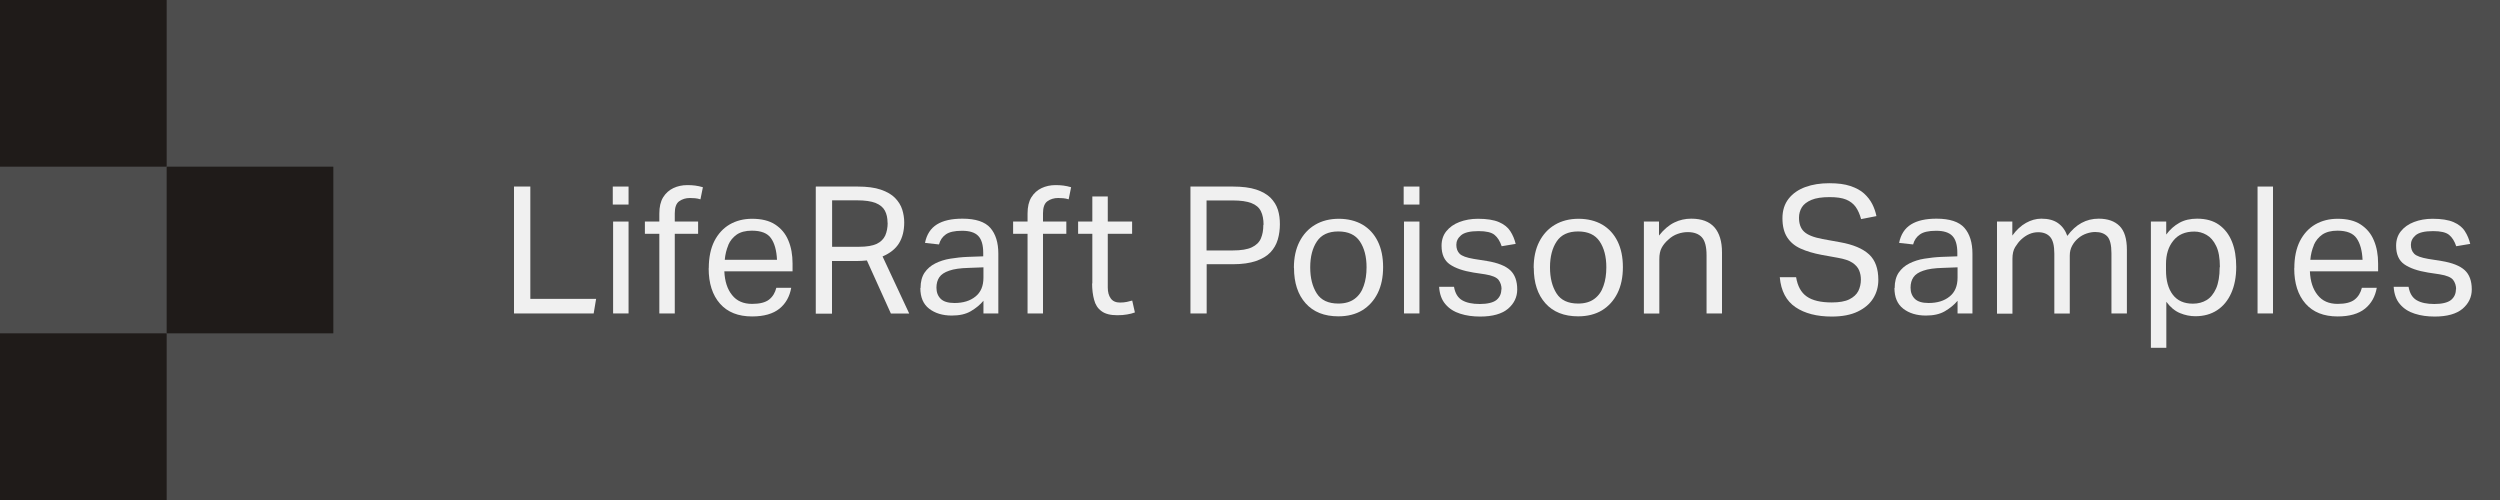 <?xml version="1.0" encoding="utf-8"?>
<svg xmlns="http://www.w3.org/2000/svg" fill="none" height="100%" overflow="visible" preserveAspectRatio="none" style="display: block;" viewBox="0 0 225 45" width="100%">
<g id="Group">
<path d="M225 3.05176e-05H0V45H225V3.05176e-05Z" fill="#4D4D4D" id="Vector"/>
<g id="Group_2">
<path d="M46.26 16.79H47.73V26.9H53.65L53.43 28.21H46.26V16.79Z" fill="#F0F0F0" id="Vector_2"/>
<path d="M55.15 16.79H56.57V18.41H55.15V16.79ZM55.18 19.94H56.57V28.21H55.18V19.94Z" fill="#F0F0F0" id="Vector_3"/>
<path d="M59.34 21.04H58.04V19.94H59.34V19.22C59.34 18.62 59.45 18.14 59.68 17.76C59.91 17.39 60.22 17.11 60.6 16.93C60.98 16.75 61.4 16.66 61.85 16.66C62.1 16.66 62.33 16.67 62.56 16.7C62.79 16.73 63.02 16.78 63.26 16.85L63.04 17.94C62.87 17.89 62.71 17.85 62.55 17.84C62.39 17.83 62.24 17.82 62.09 17.82C61.72 17.82 61.4 17.92 61.13 18.11C60.86 18.3 60.73 18.67 60.73 19.19V19.94H62.83V21.04H60.73V28.21H59.34V21.04Z" fill="#F0F0F0" id="Vector_4"/>
<path d="M63.79 24.13C63.79 23.17 63.96 22.36 64.29 21.7C64.63 21.04 65.09 20.54 65.67 20.2C66.26 19.86 66.93 19.69 67.69 19.69C68.54 19.69 69.24 19.86 69.77 20.21C70.3 20.56 70.7 21.03 70.95 21.64C71.21 22.25 71.33 22.94 71.33 23.72V24.42H65.19C65.23 25.32 65.46 26.03 65.89 26.56C66.31 27.09 66.91 27.35 67.69 27.35C68.38 27.35 68.89 27.22 69.22 26.96C69.55 26.7 69.76 26.34 69.87 25.9H71.21C71.07 26.69 70.72 27.32 70.15 27.78C69.58 28.24 68.76 28.48 67.69 28.48C66.44 28.48 65.48 28.1 64.8 27.33C64.12 26.56 63.78 25.5 63.78 24.15L63.79 24.13ZM65.55 22.06C65.38 22.46 65.27 22.9 65.23 23.38H69.93C69.89 22.54 69.71 21.89 69.39 21.44C69.08 20.99 68.5 20.76 67.67 20.76C67.1 20.76 66.65 20.88 66.31 21.11C65.97 21.35 65.71 21.66 65.54 22.06H65.55Z" fill="#F0F0F0" id="Vector_5"/>
<path d="M73.44 16.79H77.18C78.03 16.79 78.73 16.88 79.28 17.07C79.83 17.26 80.26 17.51 80.56 17.82C80.86 18.13 81.08 18.48 81.2 18.86C81.32 19.24 81.38 19.63 81.38 20.02C81.38 20.75 81.23 21.36 80.92 21.88C80.61 22.39 80.11 22.79 79.43 23.08L81.83 28.22H80.18L78.02 23.44C77.72 23.47 77.43 23.49 77.14 23.49H74.88V28.23H73.42V16.81L73.44 16.79ZM79.88 20.05C79.88 19.62 79.8 19.26 79.64 18.96C79.48 18.66 79.2 18.43 78.81 18.27C78.41 18.11 77.85 18.03 77.13 18.03H74.89V22.21H77.32C78 22.21 78.53 22.12 78.9 21.95C79.27 21.77 79.52 21.52 79.67 21.2C79.81 20.88 79.89 20.49 79.89 20.06L79.88 20.05Z" fill="#F0F0F0" id="Vector_6"/>
<path d="M82.85 25.92C82.85 25.36 82.97 24.9 83.21 24.54C83.45 24.19 83.77 23.91 84.17 23.71C84.57 23.51 85.02 23.36 85.53 23.28C86.04 23.2 86.55 23.14 87.07 23.12L88.49 23.07V22.75C88.49 22.05 88.34 21.54 88.04 21.23C87.74 20.92 87.26 20.77 86.58 20.77C85.9 20.77 85.43 20.88 85.12 21.1C84.81 21.32 84.61 21.62 84.51 22L83.25 21.86C83.4 21.1 83.76 20.55 84.32 20.2C84.88 19.85 85.65 19.68 86.62 19.68C87.81 19.68 88.65 19.96 89.13 20.51C89.61 21.06 89.85 21.84 89.85 22.83V28.21H88.51V27.07C88.21 27.43 87.83 27.74 87.37 28.01C86.91 28.28 86.34 28.4 85.66 28.4C84.83 28.4 84.15 28.19 83.62 27.78C83.09 27.37 82.83 26.75 82.83 25.92H82.85ZM84.28 25.89C84.28 26.31 84.41 26.64 84.66 26.89C84.91 27.14 85.32 27.27 85.9 27.27C86.68 27.27 87.31 27.08 87.79 26.69C88.27 26.31 88.51 25.74 88.51 24.99V24.06L87.18 24.11C86.43 24.13 85.85 24.21 85.43 24.36C85.01 24.5 84.71 24.7 84.54 24.95C84.37 25.2 84.28 25.51 84.28 25.89Z" fill="#F0F0F0" id="Vector_7"/>
<path d="M92.48 21.04H91.18V19.94H92.48V19.22C92.48 18.62 92.59 18.14 92.82 17.76C93.05 17.39 93.36 17.11 93.74 16.93C94.12 16.75 94.54 16.66 94.99 16.66C95.24 16.66 95.47 16.67 95.7 16.7C95.93 16.73 96.16 16.78 96.4 16.85L96.18 17.94C96.01 17.89 95.85 17.85 95.69 17.84C95.53 17.83 95.38 17.82 95.23 17.82C94.86 17.82 94.54 17.92 94.27 18.11C94 18.3 93.87 18.67 93.87 19.19V19.94H95.97V21.04H93.87V28.21H92.48V21.04Z" fill="#F0F0F0" id="Vector_8"/>
<path d="M98.31 25.52V21.04H97.03V19.94H98.31V17.68H99.7V19.94H101.89V21.04H99.7V25.89C99.7 26.29 99.79 26.62 99.97 26.86C100.15 27.11 100.43 27.23 100.8 27.23C101.03 27.23 101.24 27.21 101.42 27.17C101.6 27.13 101.76 27.09 101.9 27.05L102.14 28.12C101.93 28.2 101.69 28.26 101.44 28.3C101.19 28.35 100.89 28.37 100.55 28.37C99.93 28.37 99.46 28.25 99.13 28C98.8 27.76 98.58 27.42 98.47 26.98C98.35 26.55 98.29 26.05 98.29 25.5L98.31 25.52Z" fill="#F0F0F0" id="Vector_9"/>
<path d="M107.14 16.79H110.96C111.81 16.79 112.51 16.88 113.06 17.06C113.6 17.24 114.03 17.49 114.35 17.8C114.66 18.12 114.88 18.47 115.01 18.88C115.14 19.29 115.19 19.72 115.19 20.18C115.19 20.64 115.13 21.12 115 21.56C114.87 22 114.65 22.38 114.34 22.71C114.03 23.04 113.59 23.3 113.04 23.49C112.49 23.68 111.8 23.78 110.97 23.78H108.6V28.21H107.14V16.79ZM113.72 20.23C113.72 19.74 113.64 19.33 113.48 19.01C113.32 18.68 113.04 18.44 112.63 18.28C112.22 18.12 111.66 18.04 110.93 18.04H108.59V22.54H110.94C111.69 22.54 112.26 22.45 112.66 22.26C113.06 22.07 113.33 21.81 113.48 21.46C113.63 21.11 113.7 20.71 113.7 20.24L113.72 20.23Z" fill="#F0F0F0" id="Vector_10"/>
<path d="M116.45 24.1C116.45 23.19 116.62 22.41 116.95 21.76C117.28 21.11 117.75 20.59 118.36 20.23C118.97 19.87 119.68 19.69 120.49 19.69C121.3 19.69 122.03 19.87 122.63 20.22C123.22 20.57 123.68 21.07 124 21.72C124.32 22.37 124.48 23.14 124.48 24.04C124.48 24.94 124.32 25.73 123.99 26.39C123.66 27.05 123.2 27.56 122.6 27.93C122 28.29 121.28 28.47 120.45 28.47C119.19 28.47 118.21 28.08 117.51 27.3C116.81 26.52 116.46 25.46 116.46 24.1H116.45ZM117.92 24.07C117.92 25.02 118.12 25.8 118.51 26.41C118.9 27.02 119.55 27.32 120.45 27.32C121.05 27.32 121.53 27.18 121.91 26.9C122.29 26.62 122.56 26.24 122.73 25.74C122.91 25.24 122.99 24.68 122.99 24.05C122.99 23.1 122.79 22.33 122.39 21.73C121.99 21.13 121.34 20.83 120.45 20.83C119.56 20.83 118.92 21.13 118.52 21.73C118.12 22.33 117.92 23.11 117.92 24.06V24.07Z" fill="#F0F0F0" id="Vector_11"/>
<path d="M126.33 16.79H127.75V18.41H126.33V16.79ZM126.36 19.94H127.75V28.21H126.36V19.94Z" fill="#F0F0F0" id="Vector_12"/>
<path d="M135.14 26.04C135.14 25.71 135.05 25.43 134.87 25.19C134.69 24.96 134.29 24.79 133.67 24.69L132.61 24.53C131.68 24.38 130.97 24.13 130.48 23.79C129.99 23.45 129.74 22.89 129.74 22.12C129.74 21.61 129.88 21.17 130.17 20.81C130.46 20.45 130.85 20.17 131.35 19.98C131.85 19.79 132.4 19.69 133.02 19.69C133.82 19.69 134.45 19.79 134.91 19.99C135.37 20.19 135.71 20.46 135.93 20.81C136.15 21.15 136.31 21.53 136.41 21.95L135.15 22.16C135 21.71 134.79 21.37 134.51 21.14C134.23 20.91 133.75 20.8 133.07 20.8C132.3 20.8 131.78 20.93 131.49 21.18C131.2 21.43 131.07 21.72 131.07 22.03C131.07 22.37 131.17 22.64 131.37 22.84C131.57 23.04 131.99 23.19 132.63 23.3L133.83 23.49C134.8 23.65 135.5 23.93 135.92 24.32C136.34 24.71 136.55 25.29 136.55 26.05C136.55 26.74 136.27 27.32 135.72 27.79C135.17 28.25 134.33 28.49 133.22 28.49C132.56 28.49 131.96 28.41 131.41 28.23C130.87 28.06 130.43 27.78 130.09 27.38C129.75 26.99 129.56 26.46 129.52 25.81H130.86C130.96 26.39 131.2 26.79 131.59 27.02C131.98 27.25 132.51 27.36 133.18 27.36C133.85 27.36 134.38 27.24 134.68 27C134.97 26.76 135.12 26.44 135.12 26.05L135.14 26.04Z" fill="#F0F0F0" id="Vector_13"/>
<path d="M138.03 24.1C138.03 23.19 138.2 22.41 138.53 21.76C138.86 21.11 139.33 20.59 139.94 20.23C140.55 19.87 141.26 19.69 142.07 19.69C142.88 19.69 143.61 19.87 144.21 20.22C144.8 20.57 145.26 21.07 145.58 21.72C145.9 22.37 146.06 23.14 146.06 24.04C146.06 24.94 145.9 25.73 145.57 26.39C145.24 27.05 144.78 27.56 144.18 27.93C143.58 28.29 142.86 28.47 142.03 28.47C140.77 28.47 139.79 28.08 139.09 27.3C138.39 26.52 138.04 25.46 138.04 24.1H138.03ZM139.5 24.07C139.5 25.02 139.7 25.8 140.09 26.41C140.48 27.02 141.13 27.32 142.03 27.32C142.63 27.32 143.11 27.18 143.49 26.9C143.87 26.62 144.14 26.24 144.31 25.74C144.49 25.24 144.57 24.68 144.57 24.05C144.57 23.1 144.37 22.33 143.97 21.73C143.57 21.13 142.92 20.83 142.03 20.83C141.14 20.83 140.5 21.13 140.1 21.73C139.7 22.33 139.5 23.11 139.5 24.06V24.07Z" fill="#F0F0F0" id="Vector_14"/>
<path d="M147.93 19.94H149.31V21.2C149.74 20.66 150.19 20.27 150.68 20.03C151.17 19.79 151.67 19.68 152.21 19.68C153.15 19.68 153.84 19.94 154.3 20.46C154.75 20.98 154.98 21.73 154.98 22.71V28.21H153.59V22.98C153.59 22.21 153.45 21.67 153.17 21.36C152.89 21.05 152.46 20.89 151.9 20.89C151.6 20.89 151.3 20.94 150.99 21.05C150.68 21.16 150.4 21.33 150.16 21.56C149.89 21.79 149.69 22.04 149.55 22.3C149.41 22.56 149.34 22.9 149.34 23.32V28.22H147.95V19.95L147.93 19.94Z" fill="#F0F0F0" id="Vector_15"/>
<path d="M167.48 25.17C167.48 24.87 167.43 24.59 167.32 24.33C167.21 24.07 167.01 23.84 166.71 23.64C166.41 23.44 165.97 23.3 165.4 23.2L163.96 22.94C163.21 22.8 162.58 22.61 162.05 22.37C161.52 22.13 161.12 21.79 160.84 21.35C160.56 20.91 160.42 20.34 160.42 19.64C160.42 18.94 160.61 18.35 160.98 17.88C161.35 17.41 161.86 17.06 162.49 16.83C163.12 16.6 163.84 16.49 164.63 16.49C165.42 16.49 166.02 16.57 166.53 16.74C167.04 16.91 167.45 17.13 167.76 17.41C168.07 17.69 168.32 18.01 168.5 18.36C168.68 18.71 168.8 19.07 168.88 19.45L167.5 19.72C167.38 19.28 167.22 18.92 167.01 18.62C166.8 18.33 166.51 18.11 166.15 17.96C165.78 17.81 165.29 17.74 164.67 17.74C163.98 17.74 163.43 17.82 163.03 17.99C162.63 18.16 162.34 18.38 162.17 18.65C162 18.93 161.91 19.24 161.91 19.59C161.91 20.14 162.06 20.57 162.37 20.85C162.67 21.14 163.22 21.36 164.01 21.51L165.61 21.8C166.79 22.01 167.66 22.38 168.22 22.9C168.78 23.42 169.05 24.19 169.05 25.19C169.05 25.8 168.9 26.35 168.59 26.85C168.28 27.35 167.82 27.74 167.2 28.04C166.58 28.34 165.8 28.49 164.86 28.49C163.52 28.49 162.43 28.21 161.6 27.65C160.77 27.09 160.29 26.19 160.18 24.95H161.65C161.78 25.74 162.09 26.32 162.6 26.68C163.11 27.04 163.86 27.22 164.86 27.22C165.53 27.22 166.06 27.13 166.44 26.94C166.82 26.75 167.09 26.5 167.25 26.19C167.4 25.88 167.48 25.53 167.48 25.16V25.17Z" fill="#F0F0F0" id="Vector_16"/>
<path d="M170.52 25.92C170.52 25.36 170.64 24.9 170.88 24.54C171.12 24.19 171.44 23.91 171.84 23.71C172.24 23.51 172.69 23.36 173.2 23.28C173.71 23.2 174.22 23.14 174.74 23.12L176.16 23.07V22.75C176.16 22.05 176.01 21.54 175.71 21.23C175.41 20.92 174.93 20.77 174.25 20.77C173.57 20.77 173.1 20.88 172.79 21.1C172.48 21.32 172.28 21.62 172.18 22L170.92 21.86C171.07 21.1 171.43 20.55 171.99 20.2C172.55 19.85 173.32 19.68 174.29 19.68C175.48 19.68 176.32 19.96 176.8 20.51C177.28 21.06 177.52 21.84 177.52 22.83V28.21H176.18V27.07C175.88 27.43 175.5 27.74 175.04 28.01C174.58 28.28 174.01 28.4 173.33 28.4C172.5 28.4 171.82 28.19 171.29 27.78C170.76 27.37 170.5 26.75 170.5 25.92H170.52ZM171.95 25.89C171.95 26.31 172.08 26.64 172.33 26.89C172.58 27.14 172.99 27.27 173.57 27.27C174.35 27.27 174.98 27.08 175.46 26.69C175.94 26.31 176.18 25.74 176.18 24.99V24.06L174.85 24.11C174.1 24.13 173.52 24.21 173.1 24.36C172.68 24.5 172.38 24.7 172.21 24.95C172.04 25.2 171.95 25.51 171.95 25.89Z" fill="#F0F0F0" id="Vector_17"/>
<path d="M179.73 19.94H181.11V21.2C181.48 20.69 181.89 20.31 182.34 20.06C182.79 19.81 183.25 19.68 183.72 19.68C184.34 19.68 184.84 19.81 185.22 20.08C185.6 20.35 185.88 20.73 186.06 21.23C186.82 20.19 187.76 19.68 188.88 19.68C189.69 19.68 190.32 19.9 190.76 20.34C191.2 20.78 191.42 21.49 191.42 22.48V28.21H190.03V22.8C190.03 22.04 189.9 21.53 189.65 21.27C189.4 21.01 189.04 20.88 188.57 20.88C188.34 20.88 188.08 20.92 187.81 21.01C187.54 21.1 187.27 21.24 187.02 21.46C186.81 21.64 186.63 21.86 186.49 22.12C186.35 22.38 186.28 22.67 186.28 23V28.22H184.89V22.83C184.89 22.1 184.76 21.6 184.51 21.32C184.26 21.04 183.9 20.9 183.43 20.9C182.89 20.9 182.37 21.12 181.89 21.57C181.71 21.74 181.54 21.96 181.37 22.23C181.2 22.5 181.12 22.85 181.12 23.3V28.23H179.73V19.96V19.94Z" fill="#F0F0F0" id="Vector_18"/>
<path d="M193.58 19.94H194.96V21.11C195.3 20.65 195.7 20.3 196.15 20.05C196.6 19.8 197.13 19.68 197.74 19.68C198.53 19.68 199.19 19.86 199.71 20.23C200.23 20.6 200.62 21.11 200.88 21.76C201.14 22.41 201.26 23.16 201.26 24.02C201.26 24.93 201.11 25.71 200.81 26.38C200.51 27.05 200.09 27.56 199.54 27.92C198.99 28.28 198.34 28.46 197.58 28.46C197.12 28.46 196.66 28.37 196.2 28.18C195.74 27.99 195.33 27.65 194.97 27.16V31.3H193.58V19.92V19.94ZM199.79 24.04C199.79 23.23 199.68 22.59 199.45 22.13C199.23 21.67 198.94 21.34 198.59 21.14C198.24 20.94 197.88 20.84 197.49 20.84C196.67 20.84 196.04 21.11 195.6 21.66C195.16 22.2 194.94 22.9 194.94 23.76V24.32C194.94 25.25 195.14 25.98 195.55 26.52C195.96 27.06 196.56 27.33 197.37 27.33C197.83 27.33 198.24 27.22 198.59 27.01C198.94 26.8 199.23 26.45 199.45 25.96C199.66 25.48 199.77 24.84 199.77 24.05L199.79 24.04Z" fill="#F0F0F0" id="Vector_19"/>
<path d="M203.18 16.79H204.57V28.21H203.18V16.79Z" fill="#F0F0F0" id="Vector_20"/>
<path d="M206.49 24.13C206.49 23.17 206.66 22.36 206.99 21.7C207.33 21.04 207.79 20.54 208.37 20.2C208.96 19.86 209.63 19.69 210.39 19.69C211.24 19.69 211.94 19.86 212.47 20.21C213 20.56 213.4 21.03 213.65 21.64C213.91 22.25 214.03 22.94 214.03 23.72V24.42H207.89C207.93 25.32 208.16 26.03 208.59 26.56C209.01 27.09 209.61 27.35 210.39 27.35C211.08 27.35 211.59 27.22 211.92 26.96C212.25 26.7 212.46 26.34 212.57 25.9H213.91C213.77 26.69 213.42 27.32 212.85 27.78C212.28 28.24 211.46 28.48 210.39 28.48C209.14 28.48 208.18 28.1 207.5 27.33C206.82 26.56 206.48 25.5 206.48 24.15L206.49 24.13ZM208.25 22.06C208.08 22.46 207.97 22.9 207.93 23.38H212.63C212.59 22.54 212.41 21.89 212.09 21.44C211.78 20.99 211.2 20.76 210.37 20.76C209.8 20.76 209.35 20.88 209.01 21.11C208.67 21.35 208.41 21.66 208.24 22.06H208.25Z" fill="#F0F0F0" id="Vector_21"/>
<path d="M221.05 26.04C221.05 25.71 220.96 25.43 220.78 25.19C220.6 24.96 220.2 24.79 219.58 24.69L218.52 24.53C217.59 24.38 216.88 24.13 216.39 23.79C215.9 23.45 215.65 22.89 215.65 22.12C215.65 21.61 215.79 21.17 216.08 20.81C216.37 20.45 216.76 20.17 217.26 19.98C217.76 19.79 218.31 19.69 218.93 19.69C219.73 19.69 220.36 19.79 220.82 19.99C221.28 20.19 221.62 20.46 221.84 20.81C222.06 21.15 222.22 21.53 222.32 21.95L221.06 22.16C220.91 21.71 220.7 21.37 220.42 21.14C220.14 20.91 219.66 20.8 218.98 20.8C218.21 20.8 217.69 20.93 217.4 21.18C217.11 21.43 216.98 21.72 216.98 22.03C216.98 22.37 217.08 22.64 217.28 22.84C217.48 23.04 217.9 23.19 218.54 23.3L219.74 23.49C220.71 23.65 221.41 23.93 221.83 24.32C222.25 24.71 222.46 25.29 222.46 26.05C222.46 26.74 222.18 27.32 221.63 27.79C221.08 28.25 220.24 28.49 219.13 28.49C218.47 28.49 217.87 28.41 217.32 28.23C216.78 28.06 216.34 27.78 216 27.38C215.66 26.99 215.47 26.46 215.43 25.81H216.77C216.87 26.39 217.11 26.79 217.5 27.02C217.89 27.25 218.42 27.36 219.09 27.36C219.76 27.36 220.29 27.24 220.59 27C220.88 26.76 221.03 26.44 221.03 26.05L221.05 26.04Z" fill="#F0F0F0" id="Vector_22"/>
</g>
<g id="Group_3">
<path d="M15 3.05176e-05H0V15H15V3.05176e-05Z" fill="#1F1B19" id="Vector_23"/>
<path d="M15 30H0V45H15V30Z" fill="#1F1B19" id="Vector_24"/>
<path d="M30 15H15V30H30V15Z" fill="#1F1B19" id="Vector_25"/>
</g>
</g>
</svg>